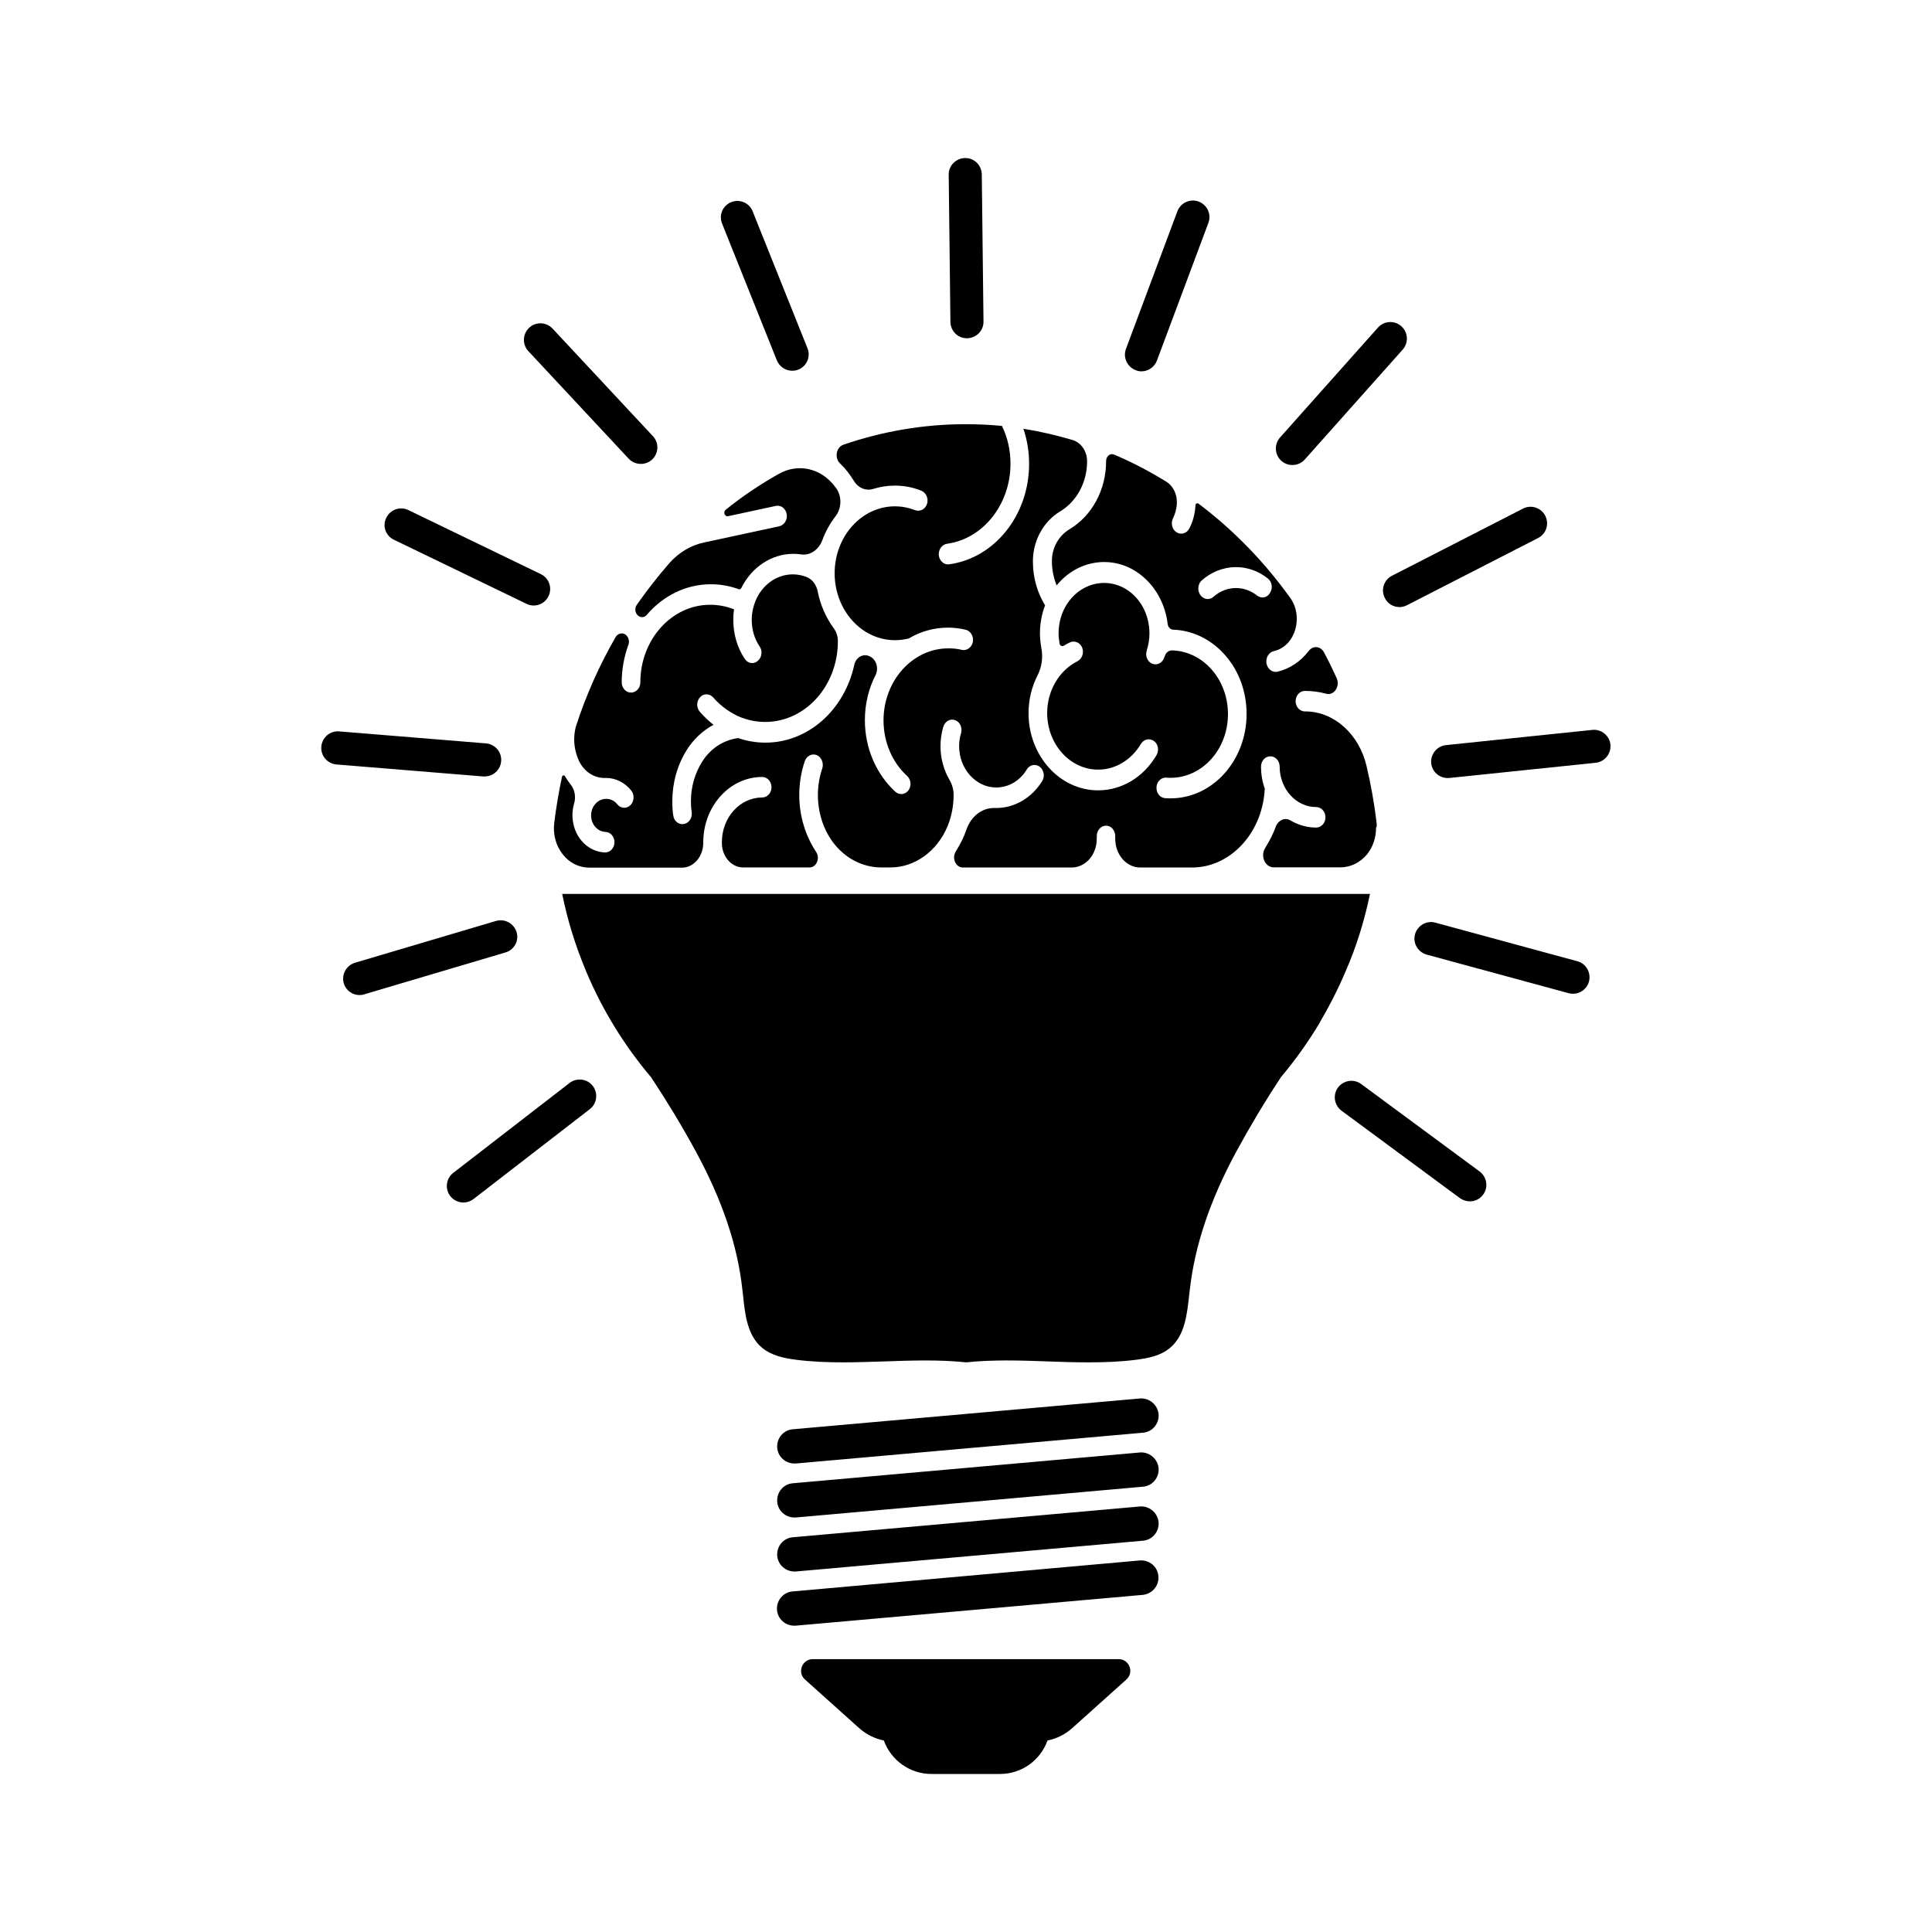 <?xml version="1.0" encoding="UTF-8"?>
<!-- Uploaded to: ICON Repo, www.svgrepo.com, Generator: ICON Repo Mixer Tools -->
<svg fill="#000000" width="800px" height="800px" version="1.1" viewBox="144 144 512 512" xmlns="http://www.w3.org/2000/svg">
 <g>
  <path d="m446.1 514.61-91.996 8.16c-2.519 0.203-4.332 2.418-4.133 4.938 0.203 2.367 2.215 4.133 4.535 4.133h0.402l91.996-8.16c2.519-0.203 4.332-2.418 4.133-4.938-0.254-2.469-2.469-4.332-4.938-4.133z"/>
  <path d="m446.1 528.92-91.996 8.16c-2.519 0.203-4.332 2.418-4.133 4.938 0.203 2.367 2.215 4.133 4.535 4.133h0.402l91.996-8.16c2.519-0.203 4.332-2.418 4.133-4.938-0.254-2.469-2.469-4.332-4.938-4.133z"/>
  <path d="m446.1 543.23-91.996 8.16c-2.519 0.203-4.332 2.418-4.133 4.938 0.203 2.367 2.215 4.133 4.535 4.133h0.402l91.996-8.16c2.519-0.203 4.332-2.418 4.133-4.938-0.254-2.469-2.469-4.332-4.938-4.133z"/>
  <path d="m450.98 561.67c-0.203-2.519-2.418-4.332-4.938-4.133l-91.996 8.211c-2.519 0.203-4.332 2.418-4.133 4.938 0.203 2.367 2.215 4.133 4.535 4.133h0.402l91.996-8.16c2.519-0.254 4.383-2.469 4.133-4.988z"/>
  <path d="m440.45 583.69h-81.062c-2.82 0-4.18 3.527-2.066 5.391l14.258 12.797c1.914 1.715 4.18 2.871 6.648 3.375 1.863 5.141 6.801 8.867 12.594 8.867h18.188c5.793 0 10.73-3.68 12.594-8.867 2.469-0.504 4.785-1.664 6.648-3.375l14.258-12.797c2.125-1.914 0.766-5.391-2.059-5.391z"/>
  <path d="m507.06 380.9h-214.07c1.41 7.055 3.578 13.957 6.398 20.656 4.281 10.176 10.078 19.547 17.18 27.961 4.231 6.398 8.262 13.047 11.84 19.648 7.055 13 11.082 24.988 12.344 36.727 0.051 0.402 0.102 0.855 0.152 1.258 0.504 5.039 1.109 10.781 5.09 14.055 2.469 2.016 5.691 2.719 8.816 3.125 4.231 0.555 8.465 0.707 12.746 0.707 3.68 0 7.305-0.152 10.883-0.25 7.106-0.25 14.41-0.504 21.613 0.25 7.203-0.754 14.508-0.504 21.613-0.25 3.578 0.152 7.203 0.25 10.883 0.25 4.231 0 8.516-0.152 12.695-0.707 3.125-0.402 6.398-1.059 8.816-3.125 3.981-3.273 4.535-9.02 5.09-14.055 0.051-0.453 0.102-0.855 0.152-1.258 1.309-11.738 5.34-23.781 12.344-36.727 3.629-6.648 7.609-13.352 11.891-19.801 3.828-4.535 7.203-9.32 10.227-14.359 0-0.051 0.051-0.051 0.051-0.102v-0.051c2.519-4.281 4.785-8.715 6.75-13.352 2.918-6.644 5.035-13.547 6.496-20.602z"/>
  <path d="m399.8 185.88h-0.051c-2.418 0.051-4.383 2.016-4.332 4.434l0.453 38.996c0.051 2.418 1.965 4.332 4.383 4.332h0.051c2.418-0.051 4.383-2.016 4.332-4.434l-0.453-38.996c-0.051-2.418-1.965-4.332-4.383-4.332z"/>
  <path d="m337.78 197.57c-2.266 0.906-3.324 3.426-2.418 5.691l14.508 36.223c0.707 1.715 2.316 2.769 4.082 2.769 0.555 0 1.109-0.102 1.613-0.301 2.266-0.906 3.324-3.426 2.418-5.691l-14.508-36.223c-0.859-2.266-3.426-3.375-5.695-2.469z"/>
  <path d="m313.85 266.94c1.059 0 2.168-0.402 2.973-1.16 1.762-1.664 1.863-4.434 0.203-6.195l-26.602-28.516c-1.664-1.762-4.434-1.863-6.195-0.203-1.762 1.664-1.863 4.434-0.203 6.195l26.602 28.516c0.855 0.91 2.062 1.363 3.223 1.363z"/>
  <path d="m248.4 287.04 35.117 16.977c0.605 0.301 1.258 0.453 1.914 0.453 1.613 0 3.176-0.906 3.93-2.469 1.059-2.168 0.152-4.785-2.016-5.844l-35.117-16.977c-2.168-1.059-4.785-0.152-5.844 2.016-1.109 2.168-0.203 4.789 2.016 5.844z"/>
  <path d="m272.43 349.77c2.266 0 4.18-1.715 4.383-4.031 0.203-2.418-1.613-4.535-4.031-4.734l-38.895-3.176c-2.418-0.203-4.535 1.613-4.734 4.031-0.203 2.418 1.613 4.535 4.031 4.734l38.895 3.176h0.352z"/>
  <path d="m280.9 391.03c-0.707-2.316-3.125-3.629-5.441-2.973l-37.383 11.082c-2.316 0.707-3.629 3.125-2.973 5.441 0.555 1.914 2.316 3.125 4.18 3.125 0.402 0 0.855-0.051 1.258-0.203l37.383-11.082c2.32-0.656 3.68-3.074 2.977-5.391z"/>
  <path d="m301.1 431.79c-1.461-1.914-4.231-2.266-6.144-0.805l-30.832 23.832c-1.914 1.461-2.266 4.231-0.805 6.144 0.855 1.109 2.168 1.715 3.477 1.715 0.957 0 1.863-0.301 2.672-0.906l30.832-23.832c1.91-1.465 2.262-4.234 0.801-6.148z"/>
  <path d="m504.74 431.29c-1.965-1.461-4.684-1.008-6.144 0.906-1.461 1.965-1.008 4.684 0.906 6.144l31.387 23.176c0.805 0.555 1.715 0.855 2.621 0.855 1.359 0 2.672-0.605 3.527-1.762 1.461-1.965 1.008-4.684-0.906-6.144z"/>
  <path d="m562.02 398.74-37.633-10.227c-2.316-0.656-4.734 0.754-5.391 3.074-0.656 2.316 0.754 4.734 3.074 5.391l37.633 10.227c0.402 0.102 0.754 0.152 1.16 0.152 1.914 0 3.68-1.258 4.231-3.223 0.605-2.371-0.758-4.789-3.074-5.394z"/>
  <path d="m566 337.43-38.793 4.031c-2.418 0.25-4.133 2.418-3.93 4.785 0.25 2.266 2.117 3.93 4.332 3.93h0.453l38.793-4.031c2.418-0.25 4.133-2.418 3.93-4.785-0.199-2.367-2.418-4.184-4.785-3.93z"/>
  <path d="m514.87 304.88c0.656 0 1.359-0.152 2.016-0.504l34.711-17.785c2.168-1.109 3.023-3.727 1.914-5.894-1.109-2.168-3.727-3.023-5.894-1.914l-34.711 17.785c-2.168 1.109-3.023 3.727-1.914 5.894 0.703 1.512 2.266 2.418 3.879 2.418z"/>
  <path d="m515.37 230.46c-1.812-1.613-4.586-1.461-6.195 0.352l-25.945 29.121c-1.613 1.812-1.461 4.586 0.352 6.195 0.855 0.754 1.863 1.109 2.922 1.109 1.211 0 2.418-0.504 3.273-1.461l25.945-29.121c1.613-1.809 1.461-4.582-0.352-6.195z"/>
  <path d="m444.99 242.11c0.504 0.203 1.008 0.301 1.512 0.301 1.762 0 3.426-1.109 4.082-2.82l13.652-36.527c0.855-2.266-0.301-4.785-2.57-5.644-2.266-0.855-4.785 0.301-5.644 2.57l-13.652 36.527c-0.805 2.219 0.355 4.738 2.621 5.594z"/>
  <path d="m508.82 362.11c-0.605-5.141-1.512-10.176-2.672-15.113-1.965-8.363-8.465-14.309-15.922-14.461h-0.402c-1.359 0-2.469-1.211-2.469-2.719 0-1.512 1.109-2.719 2.469-2.719 1.914 0 3.828 0.25 5.644 0.754 2.066 0.555 3.727-1.965 2.769-4.133-1.059-2.316-2.168-4.637-3.375-6.852-0.906-1.664-2.922-1.863-4.031-0.352l-0.051 0.051c-2.117 2.769-5.039 4.684-8.211 5.441-1.309 0.301-2.621-0.656-2.922-2.117-0.047-0.305-0.047-0.504-0.047-0.656 0-1.258 0.805-2.418 1.965-2.672 0.102-0.051 0.203-0.051 0.352-0.102 5.441-1.461 7.559-9.117 3.981-14.055-6.902-9.621-15.113-18.035-24.285-24.938-0.352-0.25-0.805 0-0.805 0.504v0.102c-0.152 2.117-0.656 4.133-1.613 5.945-0.656 1.309-2.168 1.812-3.375 1.059-1.211-0.754-1.613-2.418-0.957-3.727 0.555-1.16 0.906-2.367 1.008-3.68v-0.656-0.051c0-2.266-1.109-4.281-2.82-5.34-4.434-2.719-9.02-5.141-13.805-7.152-1.059-0.453-2.117 0.453-2.117 1.715v0.051c0 7.559-3.727 14.461-9.723 18.035-2.769 1.664-4.535 4.734-4.637 8.062v0.453c0 2.215 0.453 4.383 1.258 6.348 3.176-3.93 7.758-6.195 12.594-6.195 2.973 0 5.894 0.855 8.465 2.519 2.469 1.613 4.586 3.879 6.047 6.602 1.211 2.215 2.016 4.734 2.316 7.305 0.102 0.855 0.754 1.512 1.512 1.512h0.152c5.188 0.25 10.027 2.672 13.652 6.852 3.629 4.18 5.594 9.672 5.594 15.469 0 12.344-9.02 22.371-20.152 22.371-0.504 0-0.957 0-1.461-0.051-1.309-0.102-2.266-1.309-2.266-2.719v-0.203c0.102-1.512 1.258-2.621 2.621-2.519 0.352 0.051 0.707 0.051 1.109 0.051 8.414 0 15.215-7.559 15.215-16.879 0-9.07-6.398-16.473-14.508-16.879h-0.152c-0.906-0.102-1.762 0.504-2.066 1.461-0.051 0.152-0.102 0.25-0.152 0.402-0.453 1.41-1.863 2.168-3.176 1.664-1.258-0.504-1.965-2.066-1.461-3.527 0.453-1.461 0.707-2.973 0.707-4.535 0-2.418-0.605-4.836-1.715-6.902-2.215-4.031-6.047-6.449-10.328-6.449-4.383 0-8.465 2.672-10.578 6.953-0.957 1.965-1.461 4.18-1.461 6.398 0 0.906 0.102 1.762 0.25 2.621v0.051c0.102 0.605 0.656 0.906 1.16 0.605 0.504-0.301 1.008-0.605 1.562-0.855 1.258-0.605 2.719 0 3.273 1.359s0 2.973-1.258 3.629c-4.836 2.418-8.012 7.809-8.012 13.703 0 8.262 6.047 15.012 13.504 15.012 4.586 0 8.816-2.57 11.336-6.801 0.754-1.258 2.266-1.613 3.426-0.805 1.16 0.805 1.461 2.519 0.707 3.777-3.426 5.844-9.219 9.32-15.469 9.32-10.176 0-18.438-9.168-18.438-20.453 0-3.629 0.855-7.055 2.418-10.078 1.109-2.168 1.461-4.785 0.957-7.254v-0.051c-0.203-1.211-0.352-2.469-0.352-3.727 0-2.57 0.453-5.09 1.359-7.457-2.066-3.375-3.223-7.406-3.223-11.539v-0.605c0.152-5.289 2.922-10.176 7.203-12.746 4.383-2.621 7.152-7.707 7.152-13.25v-0.051c0-2.672-1.613-4.988-3.879-5.644-4.231-1.258-8.613-2.266-13-2.973 1.008 2.973 1.512 6.098 1.512 9.32 0 13.504-9.07 24.938-21.16 26.602-1.359 0.203-2.57-0.855-2.769-2.367v-0.352c0-1.359 0.906-2.519 2.168-2.719 9.574-1.309 16.828-10.43 16.828-21.211 0-3.527-0.754-6.953-2.266-10.027-3.176-0.301-6.398-0.453-9.621-0.453-11.234 0-22.117 1.914-32.395 5.441-1.914 0.656-2.418 3.477-0.906 4.938l0.051 0.051c1.41 1.359 2.621 2.922 3.629 4.586 1.16 1.914 3.273 2.769 5.188 2.117 1.812-0.555 3.727-0.855 5.691-0.855 2.418 0 4.785 0.453 7.004 1.359 1.258 0.504 1.965 2.066 1.512 3.477-0.453 1.41-1.863 2.168-3.176 1.664-1.715-0.656-3.527-1.008-5.34-1.008-8.816 0-15.973 7.961-15.973 17.734 0 9.773 7.152 17.734 15.973 17.734 1.258 0 2.469-0.152 3.68-0.453 3.125-1.863 6.648-2.871 10.43-2.871 1.562 0 3.125 0.203 4.637 0.555 1.309 0.301 2.168 1.762 1.914 3.223-0.301 1.461-1.613 2.418-2.922 2.117-1.16-0.301-2.367-0.402-3.578-0.402-9.473 0-17.18 8.566-17.18 19.094 0 5.691 2.266 11.082 6.246 14.711 1.059 0.957 1.211 2.672 0.352 3.828-0.855 1.16-2.418 1.309-3.477 0.352-5.09-4.684-8.062-11.586-8.062-18.941 0-4.332 1.008-8.414 2.82-11.941 0.957-1.914 0.152-4.332-1.664-5.039-0.051 0-0.051-0.051-0.102-0.051-1.664-0.656-3.477 0.453-3.879 2.418-2.57 11.789-12.141 20.555-23.527 20.555-2.469 0-4.887-0.402-7.203-1.211-3.93 0.504-7.457 2.82-9.621 6.348-1.914 3.074-2.922 6.648-2.922 10.379 0 0.957 0.051 1.965 0.203 2.922 0.203 1.512-0.707 2.871-2.066 3.125-1.359 0.25-2.621-0.754-2.82-2.266-0.203-1.258-0.25-2.519-0.25-3.777 0-4.836 1.309-9.523 3.777-13.504 1.812-2.922 4.332-5.238 7.152-6.75-1.309-1.008-2.519-2.168-3.629-3.426-0.453-0.555-0.707-1.211-0.707-1.914 0-0.707 0.25-1.41 0.754-1.965 0.957-1.059 2.519-1.008 3.477 0.051 2.117 2.418 4.734 4.281 7.609 5.391h0.051c1.965 0.754 4.082 1.109 6.144 1.109 10.629 0 19.246-9.574 19.246-21.363l-0.004-0.113c0-1.258-0.402-2.418-1.109-3.375-2.016-2.769-3.527-6.098-4.231-9.723-0.352-1.762-1.41-3.223-2.922-3.828-1.16-0.453-2.418-0.707-3.68-0.707-3.93 0-7.609 2.367-9.523 6.246-0.855 1.762-1.359 3.777-1.359 5.793 0 2.57 0.707 5.039 2.117 7.106 0.805 1.211 0.555 2.922-0.555 3.828s-2.621 0.656-3.426-0.605c-2.016-3.023-3.023-6.602-3.023-10.328 0-0.906 0.051-1.863 0.203-2.769-2.016-0.805-4.133-1.211-6.348-1.211-10.176 0-18.488 9.219-18.488 20.555 0 1.512-1.109 2.719-2.469 2.719s-2.469-1.211-2.469-2.719c0-3.527 0.656-6.852 1.762-9.926 0.555-1.461-0.453-3.125-1.812-3.023h-0.152c-0.555 0.051-1.109 0.402-1.41 0.957-4.281 7.406-7.859 15.418-10.578 23.832-0.25 1.059-0.402 2.168-0.402 3.273 0 1.863 0.402 3.68 1.109 5.34 1.309 3.125 4.133 4.988 7.106 4.887h0.25c2.519 0 4.938 1.211 6.648 3.324 0.906 1.109 0.805 2.871-0.203 3.879-1.008 1.008-2.57 0.906-3.477-0.203-0.754-0.957-1.812-1.461-2.973-1.461-2.168 0-3.981 1.965-3.981 4.383 0 2.367 1.664 4.281 3.828 4.383 1.359 0.051 2.418 1.309 2.367 2.82s-1.211 2.672-2.57 2.621c-4.785-0.203-8.566-4.535-8.566-9.875 0-1.109 0.152-2.168 0.453-3.125 0.504-1.762 0.152-3.68-0.957-5.039-0.504-0.656-1.008-1.359-1.461-2.117v-0.051c-0.203-0.352-0.707-0.25-0.805 0.152-0.855 4.031-1.562 8.113-2.066 12.293-0.352 2.973 0.453 5.996 2.266 8.262 1.762 2.266 4.332 3.527 7.055 3.527h24.535c3.125 0 5.644-2.973 5.644-6.602v-0.102c0-9.574 7.004-17.332 15.617-17.332 1.359 0 2.469 1.211 2.469 2.719 0 1.512-1.109 2.719-2.469 2.719-5.894 0-10.68 5.289-10.68 11.84v0.504c0.152 3.477 2.621 6.195 5.644 6.195h17.582c1.812 0 2.871-2.418 1.762-4.082-2.82-4.281-4.484-9.523-4.484-15.113 0-3.074 0.504-6.098 1.461-8.969 0.504-1.41 1.914-2.117 3.176-1.613 1.258 0.555 1.914 2.117 1.461 3.527-0.754 2.266-1.16 4.586-1.16 7.055 0 2.871 0.555 5.644 1.562 8.16 2.719 6.801 8.715 11.035 15.215 11.035h2.418c6.5 0 12.445-4.281 15.215-11.035 1.008-2.519 1.562-5.289 1.562-8.16v-0.031c0-1.41-0.402-2.769-1.059-3.93-1.512-2.57-2.418-5.644-2.418-8.969 0-1.762 0.25-3.527 0.754-5.188 0.453-1.41 1.812-2.215 3.125-1.715 1.309 0.453 1.965 2.016 1.562 3.477-0.352 1.109-0.504 2.266-0.504 3.426 0 5.996 4.434 10.934 9.824 10.934 3.273 0 6.297-1.762 8.113-4.785 0.754-1.258 2.316-1.562 3.426-0.707s1.41 2.57 0.656 3.777c-2.769 4.484-7.305 7.152-12.191 7.152h-0.402c-3.273-0.102-6.246 2.168-7.457 5.644-0.707 2.066-1.664 3.981-2.82 5.793-1.16 1.812-0.102 4.332 1.863 4.332h28.816c3.023 0 5.742-2.367 6.449-5.793 0.152-0.656 0.203-1.359 0.203-2.066v-0.352c-0.051-1.512 0.957-2.769 2.316-2.871 1.359-0.102 2.519 1.109 2.57 2.621v0.605 0.102c-0.051 4.281 2.922 7.758 6.648 7.758h13.703c9.977 0 18.438-8.816 19.246-20.355 0-0.152 0-0.352 0.051-0.504-0.656-1.812-1.008-3.828-1.008-5.894 0-1.512 1.109-2.719 2.469-2.719s2.469 1.211 2.469 2.719c0 5.894 4.332 10.73 9.672 10.73 1.359 0 2.469 1.211 2.469 2.719 0 1.512-1.109 2.719-2.469 2.719-2.469 0-4.785-0.707-6.852-1.914-1.41-0.855-3.176-0.051-3.828 1.613-0.707 1.965-1.664 3.828-2.769 5.594 0 0.051-0.051 0.051-0.051 0.102-1.359 2.117-0.051 5.141 2.215 5.141h17.785c2.672 0 5.238-1.309 7.055-3.527 1.512-1.914 2.316-4.383 2.316-6.902 0.25-0.402 0.199-0.855 0.148-1.309zm-31.637-60.258c-1.664-1.309-3.578-2.016-5.594-2.016-2.215 0-4.281 0.805-5.996 2.316-1.059 0.957-2.621 0.754-3.477-0.453-0.352-0.504-0.555-1.109-0.555-1.715 0-0.805 0.301-1.613 0.906-2.168 2.57-2.266 5.793-3.527 9.07-3.527 3.074 0 5.996 1.059 8.465 3.023 1.109 0.855 1.359 2.57 0.555 3.828-0.707 1.266-2.269 1.57-3.375 0.711z"/>
  <path d="m321.3 293.34c-3.023 3.477-5.894 7.152-8.566 10.984-0.707 1.008-0.352 2.519 0.656 3.023 0.051 0 0.051 0.051 0.102 0.051 0.656 0.301 1.359 0.152 1.863-0.402 4.281-5.039 10.328-8.16 17.027-8.16 2.57 0 5.039 0.453 7.406 1.309 0.25 0.102 0.504 0 0.656-0.301 2.769-5.594 8.062-9.07 13.805-9.07 0.707 0 1.359 0.051 2.066 0.152 2.367 0.352 4.637-1.211 5.594-3.727 0.855-2.367 2.066-4.484 3.527-6.398 1.613-2.066 1.715-5.188 0.203-7.356-0.102-0.152-0.203-0.25-0.301-0.402-3.68-4.988-9.824-6.348-14.914-3.477-4.938 2.769-9.672 5.945-14.105 9.523-0.754 0.555-0.25 1.914 0.605 1.715l12.688-2.731c1.359-0.301 2.621 0.707 2.871 2.168 0.25 1.461-0.605 2.922-1.965 3.223l-19.852 4.281c-3.523 0.707-6.801 2.672-9.367 5.594z"/>
 </g>
</svg>
